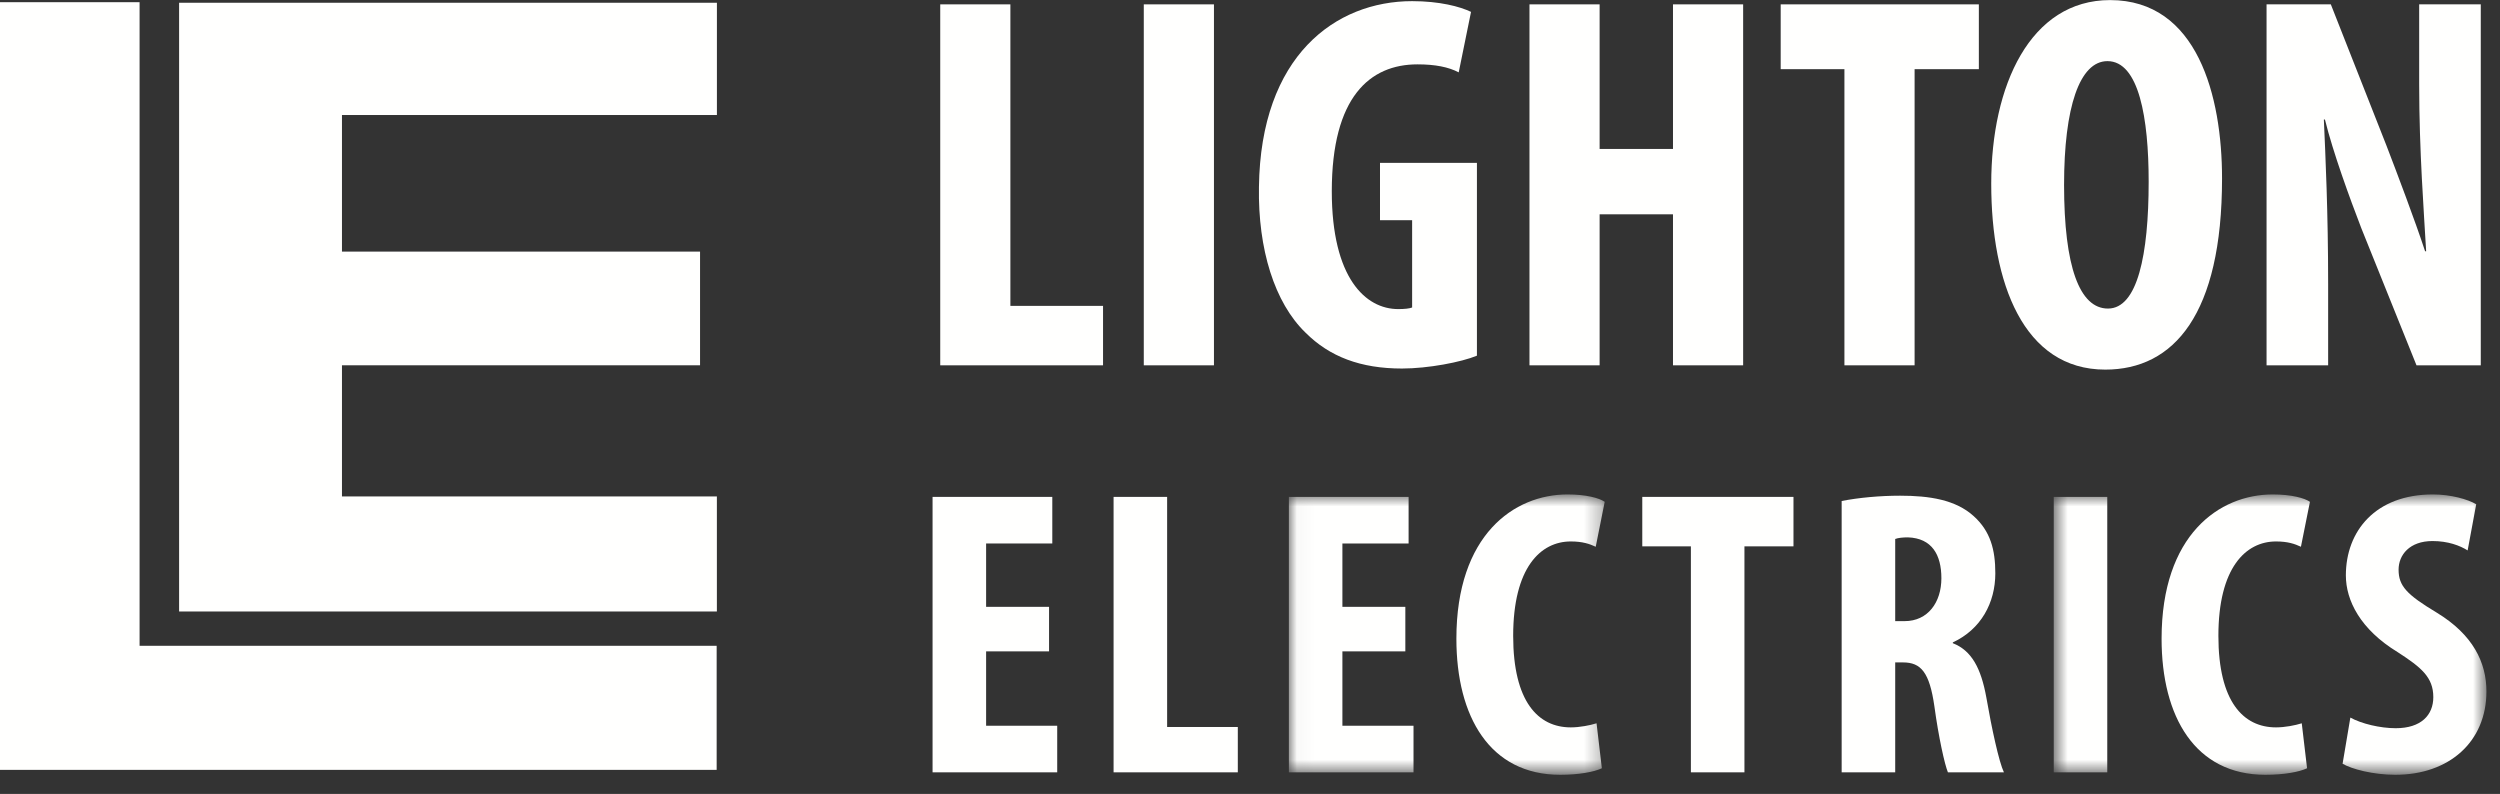 <?xml version="1.0" encoding="UTF-8"?> <svg xmlns="http://www.w3.org/2000/svg" xmlns:xlink="http://www.w3.org/1999/xlink" width="148px" height="47px" viewBox="0 0 148 47" version="1.1"><rect x="0" y="0" width="148" height="47" fill="#333333" stroke="none"/><title>8D446F67-F4F1-44A3-B256-9F6429F19C9E</title><defs><polygon id="path-1" points="0.031 0.79 18.729 0.79 18.729 17.322 0.031 17.322"></polygon><polygon id="path-3" points="0.676 0.79 26.292 0.79 26.292 17.322 0.676 17.322"></polygon></defs><g id="Base-Pages" stroke="none" stroke-width="1" fill="none" fill-rule="evenodd"><g id="mobile-menu" transform="translate(-20, -11)"><g id="ui-lighton-logo-top-nav" transform="translate(20, 11)"><polyline id="Fill-1" fill="#FFFFFE" points="41.443 21.625 20.244 21.625 20.244 29.389 42.439 29.389 42.439 36.2 10.603 36.2 10.603 0.163 42.441 0.163 42.441 6.809 20.244 6.809 20.244 14.895 41.443 14.895 41.443 21.625"></polyline><polyline id="Fill-2" fill="#FFFFFE" points="0 0.13 8.263 0.13 8.263 38.231 42.426 38.231 42.426 45.576 0 45.576 0 0.13"></polyline><polyline id="Fill-3" fill="#FFFFFE" points="55.662 0.258 59.815 0.258 59.815 18.108 65.3 18.108 65.3 21.627 55.662 21.627 55.662 0.258"></polyline><polygon id="Fill-4" fill="#FFFFFE" points="67.712 21.627 71.866 21.627 71.866 0.258 67.712 0.258"></polygon><path d="M87.434,21.056 C86.514,21.438 84.548,21.817 82.996,21.817 C80.554,21.817 78.715,21.121 77.288,19.694 C75.45,17.918 74.467,14.747 74.53,11.07 C74.626,3.302 79.064,0.068 83.598,0.068 C85.215,0.068 86.42,0.385 87.085,0.703 L86.356,4.284 C85.754,3.968 84.961,3.81 83.915,3.81 C81.093,3.81 78.842,5.744 78.842,11.324 C78.842,16.459 80.84,18.298 82.774,18.298 C83.154,18.298 83.439,18.267 83.598,18.204 L83.598,13.036 L81.696,13.036 L81.696,9.643 L87.434,9.643 L87.434,21.056" id="Fill-5" fill="#FFFFFE"></path><polyline id="Fill-6" fill="#FFFFFE" points="94.697 0.258 94.697 8.818 99.041 8.818 99.041 0.258 103.194 0.258 103.194 21.627 99.041 21.627 99.041 12.687 94.697 12.687 94.697 21.627 90.545 21.627 90.545 0.258 94.697 0.258"></polyline><polyline id="Fill-7" fill="#FFFFFE" points="109.19 4.095 105.417 4.095 105.417 0.258 117.148 0.258 117.148 4.095 113.344 4.095 113.344 21.627 109.19 21.627 109.19 4.095"></polyline><path d="M122.193,10.943 C122.193,15.794 123.111,18.267 124.792,18.267 C126.536,18.267 127.201,15.097 127.201,10.754 C127.201,7.012 126.631,3.619 124.761,3.619 C123.111,3.619 122.193,6.346 122.193,10.943 Z M131.545,10.563 C131.545,18.616 128.691,21.881 124.633,21.881 C119.782,21.881 117.881,16.744 117.881,10.88 C117.881,5.046 120.195,0.005 124.918,0.005 C130.086,0.005 131.545,5.681 131.545,10.563 L131.545,10.563 Z" id="Fill-8" fill="#FFFFFE"></path><path d="M134.18,21.627 L134.18,0.258 L137.985,0.258 L141.282,8.628 C141.915,10.278 142.962,13.036 143.565,14.874 L143.628,14.874 C143.501,12.624 143.215,8.914 143.215,4.983 L143.215,0.258 L146.862,0.258 L146.862,21.627 L143.057,21.627 L139.791,13.512 C139.094,11.703 138.111,9.009 137.636,7.075 L137.572,7.075 C137.667,9.231 137.826,12.528 137.826,16.809 L137.826,21.627 L134.18,21.627" id="Fill-9" fill="#FFFFFE"></path><polyline id="Fill-10" fill="#FFFFFE" points="62.104 38.561 58.378 38.561 58.378 42.964 62.587 42.964 62.587 45.722 55.208 45.722 55.208 29.416 62.296 29.416 62.296 32.174 58.378 32.174 58.378 35.925 62.104 35.925 62.104 38.561"></polyline><polyline id="Fill-11" fill="#FFFFFE" points="65.924 29.416 69.094 29.416 69.094 43.038 73.278 43.038 73.278 45.722 65.924 45.722 65.924 29.416"></polyline><g id="Group-15" transform="translate(76.27, 28.481)"><mask id="mask-2" fill="white"><use xlink:href="#path-1"></use></mask><g id="Clip-13"></g><polyline id="Fill-12" fill="#FFFFFE" mask="url(#mask-2)" points="6.926 10.08 3.2 10.08 3.2 14.483 7.41 14.483 7.41 17.242 0.031 17.242 0.031 0.936 7.119 0.936 7.119 3.694 3.2 3.694 3.2 7.444 6.926 7.444 6.926 10.08"></polyline><path d="M18.56,17 C18.1,17.218 17.206,17.387 16.093,17.387 C11.932,17.387 9.948,13.952 9.948,9.33 C9.948,3.186 13.359,0.79 16.528,0.79 C17.642,0.79 18.415,1.008 18.729,1.226 L18.197,3.887 C17.834,3.719 17.423,3.573 16.721,3.573 C14.931,3.573 13.31,5.122 13.31,9.162 C13.31,13.057 14.787,14.58 16.721,14.58 C17.254,14.58 17.859,14.46 18.246,14.338 L18.56,17" id="Fill-14" fill="#FFFFFE" mask="url(#mask-2)"></path></g><polyline id="Fill-16" fill="#FFFFFE" points="100.101 32.344 97.223 32.344 97.223 29.416 106.174 29.416 106.174 32.344 103.271 32.344 103.271 45.722 100.101 45.722 100.101 32.344"></polyline><path d="M112.196,36.771 L112.753,36.771 C114.132,36.771 114.93,35.658 114.93,34.231 C114.93,32.851 114.374,31.859 112.946,31.812 C112.68,31.812 112.366,31.837 112.196,31.908 L112.196,36.771 Z M109.026,29.659 C110.018,29.465 111.277,29.345 112.486,29.345 C114.228,29.345 115.777,29.586 116.841,30.553 C117.833,31.449 118.123,32.537 118.123,33.94 C118.123,35.682 117.277,37.255 115.607,38.03 L115.607,38.077 C116.72,38.513 117.277,39.553 117.592,41.295 C117.906,43.11 118.341,45.118 118.632,45.722 L115.317,45.722 C115.124,45.263 114.761,43.618 114.518,41.828 C114.228,39.795 113.721,39.215 112.656,39.215 L112.196,39.215 L112.196,45.722 L109.026,45.722 L109.026,29.659 L109.026,29.659 Z" id="Fill-17" fill="#FFFFFE"></path><g id="Group-22" transform="translate(120.905, 28.481)"><mask id="mask-4" fill="white"><use xlink:href="#path-3"></use></mask><g id="Clip-19"></g><polygon id="Fill-18" fill="#FFFFFE" mask="url(#mask-4)" points="0.676 17.242 3.845 17.242 3.845 0.936 0.676 0.936"></polygon><path d="M15.673,17 C15.214,17.218 14.318,17.387 13.206,17.387 C9.045,17.387 7.061,13.952 7.061,9.33 C7.061,3.186 10.472,0.79 13.641,0.79 C14.754,0.79 15.529,1.008 15.843,1.226 L15.31,3.887 C14.948,3.719 14.536,3.573 13.835,3.573 C12.044,3.573 10.424,5.122 10.424,9.162 C10.424,13.057 11.899,14.58 13.835,14.58 C14.367,14.58 14.971,14.46 15.359,14.338 L15.673,17" id="Fill-20" fill="#FFFFFE" mask="url(#mask-4)"></path><path d="M18.236,14 C18.889,14.363 20.002,14.629 20.921,14.629 C22.421,14.629 23.147,13.854 23.147,12.789 C23.147,11.605 22.421,11.023 21.042,10.129 C18.816,8.774 17.97,7.057 17.97,5.581 C17.97,2.968 19.712,0.79 23.123,0.79 C24.188,0.79 25.204,1.081 25.687,1.371 L25.179,4.104 C24.72,3.815 24.018,3.549 23.099,3.549 C21.744,3.549 21.091,4.371 21.091,5.242 C21.091,6.21 21.574,6.718 23.341,7.782 C25.494,9.088 26.292,10.734 26.292,12.451 C26.292,15.427 24.09,17.387 20.897,17.387 C19.591,17.387 18.309,17.048 17.776,16.733 L18.236,14" id="Fill-21" fill="#FFFFFE" mask="url(#mask-4)"></path></g></g></g></g></svg> 